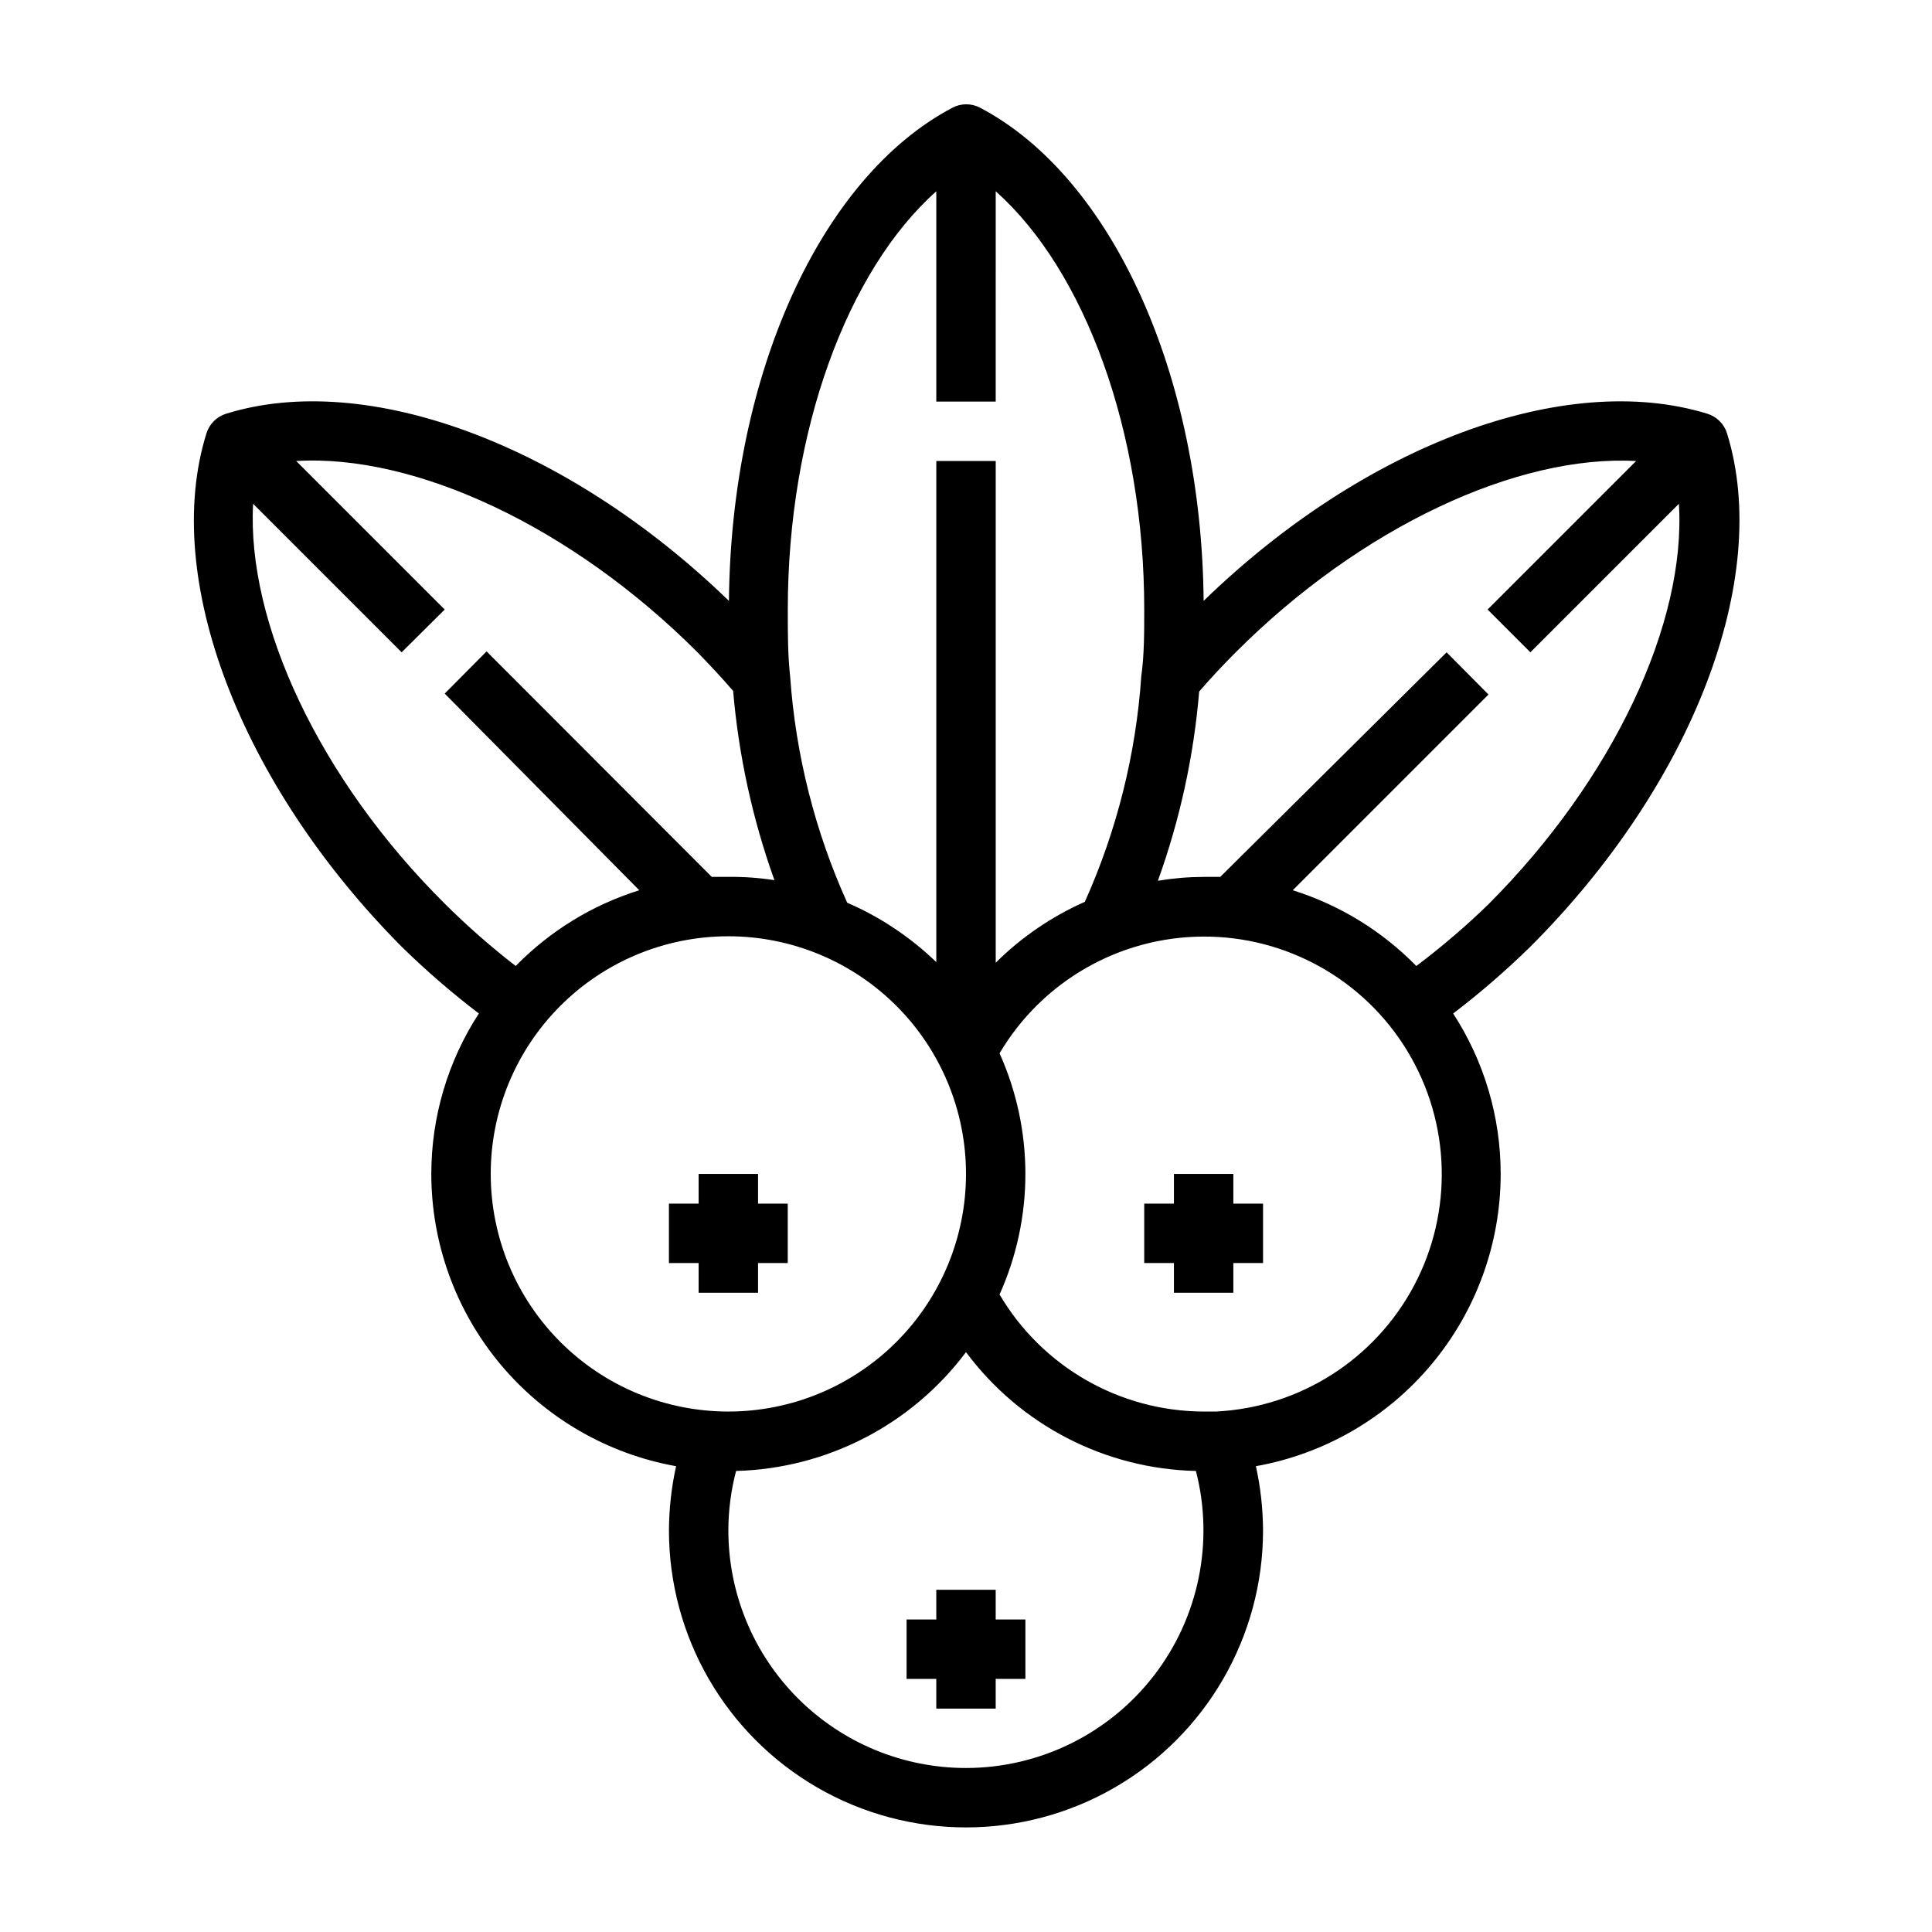 <?xml version="1.0" encoding="UTF-8"?>
<!-- The Best Svg Icon site in the world: iconSvg.co, Visit us! https://iconsvg.co -->
<svg fill="#000000" width="800px" height="800px" version="1.1" viewBox="144 144 512 512" xmlns="http://www.w3.org/2000/svg">
 <g>
  <path d="m344.89 486.59v-7.871h7.871v-15.742h-7.871v-7.875h-15.746v7.875h-7.871v15.742h7.871v7.871z"/>
  <path d="m470.85 455.1h-15.746v7.875h-7.871v15.742h7.871v7.871h15.746v-7.871h7.871v-15.742h-7.871z"/>
  <path d="m407.87 565.31h-15.746v7.871h-7.871v15.742h7.871v7.875h15.746v-7.875h7.871v-15.742h-7.871z"/>
  <path d="m270.9 412.59c-8.227 12.652-12.602 27.418-12.598 42.508 0.008 18.473 6.512 36.352 18.367 50.512 11.859 14.16 28.316 23.699 46.5 26.949-1.23 5.586-1.863 11.285-1.891 17.004 0 28.125 15.004 54.113 39.359 68.176 24.359 14.059 54.367 14.059 78.723 0 24.355-14.062 39.359-40.051 39.359-68.176-0.027-5.719-0.66-11.418-1.891-17.004 18.184-3.25 34.641-12.789 46.5-26.949 11.859-14.16 18.359-32.039 18.367-50.512 0.004-15.09-4.371-29.855-12.594-42.508 7.18-5.477 14.016-11.391 20.465-17.711 43.059-43.059 64-97.691 52.113-136.03v-0.004c-0.77-2.481-2.711-4.426-5.195-5.195-37.785-11.648-91 8.266-133.51 49.594-0.551-59.828-24.168-112.18-59.199-130.68-2.312-1.23-5.086-1.23-7.398 0-35.031 18.5-58.648 70.848-59.199 130.68-42.668-41.328-95.801-61.246-133.27-49.594-2.484 0.77-4.426 2.715-5.195 5.195-11.965 38.34 8.973 92.969 51.719 136.03 6.453 6.32 13.285 12.234 20.469 17.711zm3.148 42.508c0-16.703 6.633-32.719 18.445-44.531 11.809-11.809 27.828-18.445 44.531-18.445 16.703 0 32.719 6.637 44.531 18.445 11.809 11.812 18.445 27.828 18.445 44.531 0 16.703-6.637 32.723-18.445 44.531-11.812 11.812-27.828 18.445-44.531 18.445-16.703 0-32.723-6.633-44.531-18.445-11.812-11.809-18.445-27.828-18.445-44.531zm125.95 157.44c-16.703 0-32.723-6.637-44.531-18.445-11.812-11.809-18.445-27.828-18.445-44.531 0.008-5.312 0.695-10.605 2.047-15.742 24.055-0.633 46.5-12.234 60.93-31.488 14.375 19.32 36.852 30.938 60.93 31.488 4.867 18.852 0.738 38.895-11.176 54.289-11.918 15.395-30.285 24.414-49.754 24.43zm66.281-94.465h-3.305c-22.242-0.062-42.797-11.852-54.082-31.016 9.129-20.328 9.129-43.59 0-63.922 11.273-19.074 31.742-30.824 53.902-30.934s42.746 11.434 54.207 30.398c11.465 18.961 12.117 42.555 1.723 62.125-10.398 19.566-30.316 32.234-52.445 33.348zm111.31-251.9-39.359 39.359 11.336 11.336 39.359-39.359c1.969 31.488-17.32 72.973-50.539 106.2l0.004-0.004c-6.008 5.824-12.367 11.266-19.051 16.297-9.094-9.293-20.344-16.191-32.75-20.074l51.875-51.875-11.098-11.18-59.984 59.512h-4.41 0.004c-4.062 0.02-8.117 0.363-12.125 1.023 5.832-16.164 9.512-33.023 10.941-50.145 2.992-3.465 6.141-6.848 9.605-10.312 33.219-33.301 74.703-52.508 106.19-50.773zm-185.46-71.48v55.734h15.742l0.004-55.734c23.617 21.02 39.359 63.605 39.359 110.84 0 6.219 0 12.121-0.789 17.711h0.004c-1.418 20.645-6.481 40.871-14.957 59.75-8.793 3.891-16.797 9.359-23.617 16.137v-132.96h-15.746v132.8c-6.867-6.621-14.863-11.953-23.613-15.746-8.543-18.918-13.66-39.199-15.117-59.906-0.629-5.668-0.629-11.57-0.629-17.789 0-47.234 15.746-89.82 39.359-110.84zm-181.05 82.816 39.359 39.359 11.414-11.336-39.359-39.359c31.488-1.891 72.973 17.32 106.27 50.617 3.387 3.465 6.535 6.848 9.523 10.312 1.461 17.117 5.141 33.973 10.941 50.145-4.035-0.617-8.117-0.906-12.199-0.867h-4.41l-59.672-59.75-11.098 11.18 51.562 52.113c-12.406 3.883-23.656 10.781-32.746 20.074-6.609-5.113-12.895-10.637-18.816-16.531-33.219-32.984-52.504-74.473-50.773-105.96z"/>
 </g>
</svg>